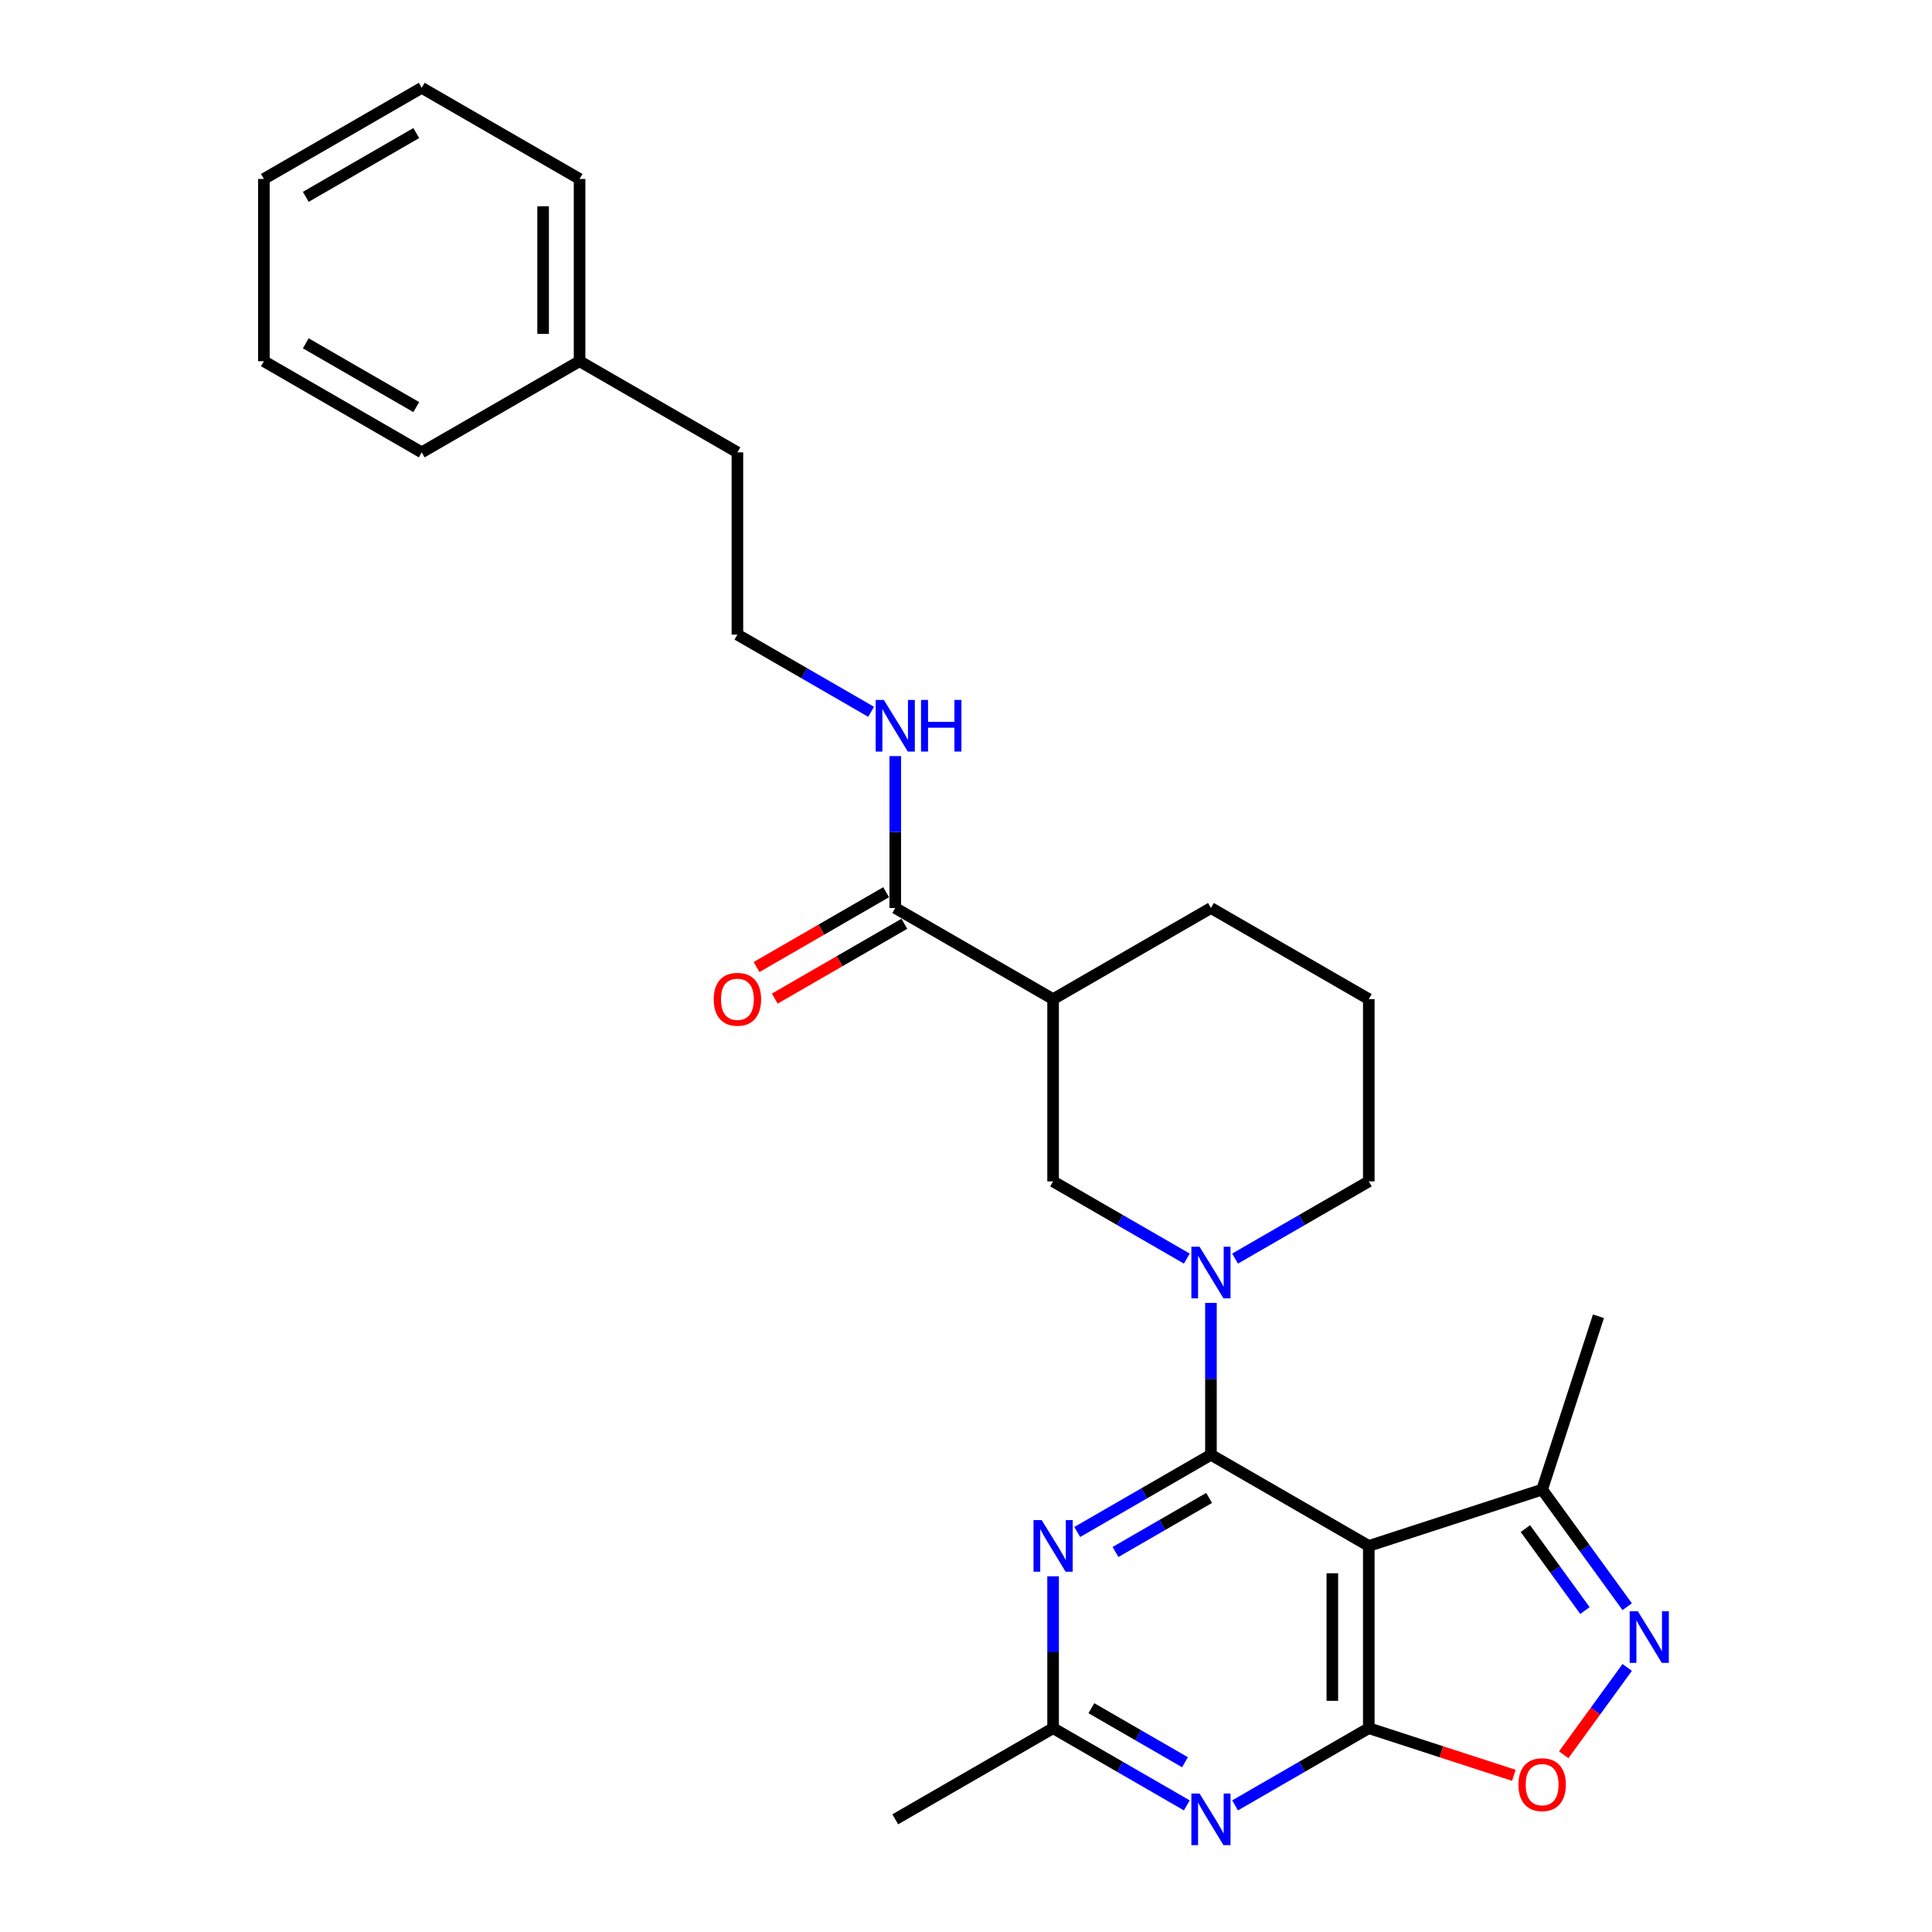 <?xml version='1.0' encoding='iso-8859-1'?>
<svg version='1.1' baseProfile='full'
              xmlns='http://www.w3.org/2000/svg'
                      xmlns:rdkit='http://www.rdkit.org/xml'
                      xmlns:xlink='http://www.w3.org/1999/xlink'
                  xml:space='preserve'
width='1000px' height='1000px' viewBox='0 0 1000 1000'>
<!-- END OF HEADER -->
<rect style='opacity:1.0;fill:#FFFFFF;stroke:none' width='1000' height='1000' x='0' y='0'> </rect>
<path class='bond-0' d='M 626.783,752.997 L 708.483,800.167' style='fill:none;fill-rule:evenodd;stroke:#000000;stroke-width:6px;stroke-linecap:butt;stroke-linejoin:miter;stroke-opacity:1' />
<path class='bond-2' d='M 626.783,752.997 L 626.783,713.686' style='fill:none;fill-rule:evenodd;stroke:#000000;stroke-width:6px;stroke-linecap:butt;stroke-linejoin:miter;stroke-opacity:1' />
<path class='bond-2' d='M 626.783,713.686 L 626.783,674.375' style='fill:none;fill-rule:evenodd;stroke:#0000FF;stroke-width:6px;stroke-linecap:butt;stroke-linejoin:miter;stroke-opacity:1' />
<path class='bond-3' d='M 626.783,752.997 L 592.178,772.976' style='fill:none;fill-rule:evenodd;stroke:#000000;stroke-width:6px;stroke-linecap:butt;stroke-linejoin:miter;stroke-opacity:1' />
<path class='bond-3' d='M 592.178,772.976 L 557.573,792.955' style='fill:none;fill-rule:evenodd;stroke:#0000FF;stroke-width:6px;stroke-linecap:butt;stroke-linejoin:miter;stroke-opacity:1' />
<path class='bond-3' d='M 625.835,775.331 L 601.612,789.316' style='fill:none;fill-rule:evenodd;stroke:#000000;stroke-width:6px;stroke-linecap:butt;stroke-linejoin:miter;stroke-opacity:1' />
<path class='bond-3' d='M 601.612,789.316 L 577.389,803.302' style='fill:none;fill-rule:evenodd;stroke:#0000FF;stroke-width:6px;stroke-linecap:butt;stroke-linejoin:miter;stroke-opacity:1' />
<path class='bond-1' d='M 708.483,800.167 L 708.483,894.506' style='fill:none;fill-rule:evenodd;stroke:#000000;stroke-width:6px;stroke-linecap:butt;stroke-linejoin:miter;stroke-opacity:1' />
<path class='bond-1' d='M 689.615,814.318 L 689.615,880.355' style='fill:none;fill-rule:evenodd;stroke:#000000;stroke-width:6px;stroke-linecap:butt;stroke-linejoin:miter;stroke-opacity:1' />
<path class='bond-9' d='M 708.483,800.167 L 798.204,771.014' style='fill:none;fill-rule:evenodd;stroke:#000000;stroke-width:6px;stroke-linecap:butt;stroke-linejoin:miter;stroke-opacity:1' />
<path class='bond-6' d='M 708.483,894.506 L 746.032,906.706' style='fill:none;fill-rule:evenodd;stroke:#000000;stroke-width:6px;stroke-linecap:butt;stroke-linejoin:miter;stroke-opacity:1' />
<path class='bond-6' d='M 746.032,906.706 L 783.582,918.907' style='fill:none;fill-rule:evenodd;stroke:#FF0000;stroke-width:6px;stroke-linecap:butt;stroke-linejoin:miter;stroke-opacity:1' />
<path class='bond-27' d='M 708.483,894.506 L 673.878,914.485' style='fill:none;fill-rule:evenodd;stroke:#000000;stroke-width:6px;stroke-linecap:butt;stroke-linejoin:miter;stroke-opacity:1' />
<path class='bond-27' d='M 673.878,914.485 L 639.273,934.464' style='fill:none;fill-rule:evenodd;stroke:#0000FF;stroke-width:6px;stroke-linecap:butt;stroke-linejoin:miter;stroke-opacity:1' />
<path class='bond-10' d='M 614.292,651.447 L 579.687,631.468' style='fill:none;fill-rule:evenodd;stroke:#0000FF;stroke-width:6px;stroke-linecap:butt;stroke-linejoin:miter;stroke-opacity:1' />
<path class='bond-10' d='M 579.687,631.468 L 545.083,611.489' style='fill:none;fill-rule:evenodd;stroke:#000000;stroke-width:6px;stroke-linecap:butt;stroke-linejoin:miter;stroke-opacity:1' />
<path class='bond-14' d='M 639.273,651.447 L 673.878,631.468' style='fill:none;fill-rule:evenodd;stroke:#0000FF;stroke-width:6px;stroke-linecap:butt;stroke-linejoin:miter;stroke-opacity:1' />
<path class='bond-14' d='M 673.878,631.468 L 708.483,611.489' style='fill:none;fill-rule:evenodd;stroke:#000000;stroke-width:6px;stroke-linecap:butt;stroke-linejoin:miter;stroke-opacity:1' />
<path class='bond-8' d='M 545.083,815.884 L 545.083,855.195' style='fill:none;fill-rule:evenodd;stroke:#0000FF;stroke-width:6px;stroke-linecap:butt;stroke-linejoin:miter;stroke-opacity:1' />
<path class='bond-8' d='M 545.083,855.195 L 545.083,894.506' style='fill:none;fill-rule:evenodd;stroke:#000000;stroke-width:6px;stroke-linecap:butt;stroke-linejoin:miter;stroke-opacity:1' />
<path class='bond-4' d='M 614.292,934.464 L 579.687,914.485' style='fill:none;fill-rule:evenodd;stroke:#0000FF;stroke-width:6px;stroke-linecap:butt;stroke-linejoin:miter;stroke-opacity:1' />
<path class='bond-4' d='M 579.687,914.485 L 545.083,894.506' style='fill:none;fill-rule:evenodd;stroke:#000000;stroke-width:6px;stroke-linecap:butt;stroke-linejoin:miter;stroke-opacity:1' />
<path class='bond-4' d='M 613.345,912.13 L 589.121,898.145' style='fill:none;fill-rule:evenodd;stroke:#0000FF;stroke-width:6px;stroke-linecap:butt;stroke-linejoin:miter;stroke-opacity:1' />
<path class='bond-4' d='M 589.121,898.145 L 564.898,884.159' style='fill:none;fill-rule:evenodd;stroke:#000000;stroke-width:6px;stroke-linecap:butt;stroke-linejoin:miter;stroke-opacity:1' />
<path class='bond-5' d='M 842.237,831.619 L 820.22,801.317' style='fill:none;fill-rule:evenodd;stroke:#0000FF;stroke-width:6px;stroke-linecap:butt;stroke-linejoin:miter;stroke-opacity:1' />
<path class='bond-5' d='M 820.22,801.317 L 798.204,771.014' style='fill:none;fill-rule:evenodd;stroke:#000000;stroke-width:6px;stroke-linecap:butt;stroke-linejoin:miter;stroke-opacity:1' />
<path class='bond-5' d='M 820.367,833.619 L 804.956,812.407' style='fill:none;fill-rule:evenodd;stroke:#0000FF;stroke-width:6px;stroke-linecap:butt;stroke-linejoin:miter;stroke-opacity:1' />
<path class='bond-5' d='M 804.956,812.407 L 789.545,791.195' style='fill:none;fill-rule:evenodd;stroke:#000000;stroke-width:6px;stroke-linecap:butt;stroke-linejoin:miter;stroke-opacity:1' />
<path class='bond-28' d='M 842.237,863.053 L 825.808,885.665' style='fill:none;fill-rule:evenodd;stroke:#0000FF;stroke-width:6px;stroke-linecap:butt;stroke-linejoin:miter;stroke-opacity:1' />
<path class='bond-28' d='M 825.808,885.665 L 809.38,908.276' style='fill:none;fill-rule:evenodd;stroke:#FF0000;stroke-width:6px;stroke-linecap:butt;stroke-linejoin:miter;stroke-opacity:1' />
<path class='bond-7' d='M 545.083,517.15 L 545.083,611.489' style='fill:none;fill-rule:evenodd;stroke:#000000;stroke-width:6px;stroke-linecap:butt;stroke-linejoin:miter;stroke-opacity:1' />
<path class='bond-11' d='M 545.083,517.15 L 463.383,469.98' style='fill:none;fill-rule:evenodd;stroke:#000000;stroke-width:6px;stroke-linecap:butt;stroke-linejoin:miter;stroke-opacity:1' />
<path class='bond-29' d='M 545.083,517.15 L 626.783,469.98' style='fill:none;fill-rule:evenodd;stroke:#000000;stroke-width:6px;stroke-linecap:butt;stroke-linejoin:miter;stroke-opacity:1' />
<path class='bond-19' d='M 545.083,894.506 L 463.383,941.675' style='fill:none;fill-rule:evenodd;stroke:#000000;stroke-width:6px;stroke-linecap:butt;stroke-linejoin:miter;stroke-opacity:1' />
<path class='bond-20' d='M 798.204,771.014 L 827.357,681.293' style='fill:none;fill-rule:evenodd;stroke:#000000;stroke-width:6px;stroke-linecap:butt;stroke-linejoin:miter;stroke-opacity:1' />
<path class='bond-12' d='M 458.666,461.81 L 425.127,481.174' style='fill:none;fill-rule:evenodd;stroke:#000000;stroke-width:6px;stroke-linecap:butt;stroke-linejoin:miter;stroke-opacity:1' />
<path class='bond-12' d='M 425.127,481.174 L 391.588,500.537' style='fill:none;fill-rule:evenodd;stroke:#FF0000;stroke-width:6px;stroke-linecap:butt;stroke-linejoin:miter;stroke-opacity:1' />
<path class='bond-12' d='M 468.1,478.15 L 434.561,497.514' style='fill:none;fill-rule:evenodd;stroke:#000000;stroke-width:6px;stroke-linecap:butt;stroke-linejoin:miter;stroke-opacity:1' />
<path class='bond-12' d='M 434.561,497.514 L 401.022,516.877' style='fill:none;fill-rule:evenodd;stroke:#FF0000;stroke-width:6px;stroke-linecap:butt;stroke-linejoin:miter;stroke-opacity:1' />
<path class='bond-13' d='M 463.383,469.98 L 463.383,430.669' style='fill:none;fill-rule:evenodd;stroke:#000000;stroke-width:6px;stroke-linecap:butt;stroke-linejoin:miter;stroke-opacity:1' />
<path class='bond-13' d='M 463.383,430.669 L 463.383,391.358' style='fill:none;fill-rule:evenodd;stroke:#0000FF;stroke-width:6px;stroke-linecap:butt;stroke-linejoin:miter;stroke-opacity:1' />
<path class='bond-16' d='M 450.892,368.43 L 416.287,348.451' style='fill:none;fill-rule:evenodd;stroke:#0000FF;stroke-width:6px;stroke-linecap:butt;stroke-linejoin:miter;stroke-opacity:1' />
<path class='bond-16' d='M 416.287,348.451 L 381.683,328.472' style='fill:none;fill-rule:evenodd;stroke:#000000;stroke-width:6px;stroke-linecap:butt;stroke-linejoin:miter;stroke-opacity:1' />
<path class='bond-18' d='M 708.483,611.489 L 708.483,517.15' style='fill:none;fill-rule:evenodd;stroke:#000000;stroke-width:6px;stroke-linecap:butt;stroke-linejoin:miter;stroke-opacity:1' />
<path class='bond-15' d='M 626.783,469.98 L 708.483,517.15' style='fill:none;fill-rule:evenodd;stroke:#000000;stroke-width:6px;stroke-linecap:butt;stroke-linejoin:miter;stroke-opacity:1' />
<path class='bond-21' d='M 381.683,328.472 L 381.683,234.133' style='fill:none;fill-rule:evenodd;stroke:#000000;stroke-width:6px;stroke-linecap:butt;stroke-linejoin:miter;stroke-opacity:1' />
<path class='bond-17' d='M 299.983,186.963 L 381.683,234.133' style='fill:none;fill-rule:evenodd;stroke:#000000;stroke-width:6px;stroke-linecap:butt;stroke-linejoin:miter;stroke-opacity:1' />
<path class='bond-22' d='M 299.983,186.963 L 299.983,92.624' style='fill:none;fill-rule:evenodd;stroke:#000000;stroke-width:6px;stroke-linecap:butt;stroke-linejoin:miter;stroke-opacity:1' />
<path class='bond-22' d='M 281.115,172.812 L 281.115,106.775' style='fill:none;fill-rule:evenodd;stroke:#000000;stroke-width:6px;stroke-linecap:butt;stroke-linejoin:miter;stroke-opacity:1' />
<path class='bond-23' d='M 299.983,186.963 L 218.283,234.133' style='fill:none;fill-rule:evenodd;stroke:#000000;stroke-width:6px;stroke-linecap:butt;stroke-linejoin:miter;stroke-opacity:1' />
<path class='bond-25' d='M 299.983,92.624 L 218.283,45.455' style='fill:none;fill-rule:evenodd;stroke:#000000;stroke-width:6px;stroke-linecap:butt;stroke-linejoin:miter;stroke-opacity:1' />
<path class='bond-24' d='M 218.283,234.133 L 136.583,186.963' style='fill:none;fill-rule:evenodd;stroke:#000000;stroke-width:6px;stroke-linecap:butt;stroke-linejoin:miter;stroke-opacity:1' />
<path class='bond-24' d='M 215.462,210.717 L 158.272,177.699' style='fill:none;fill-rule:evenodd;stroke:#000000;stroke-width:6px;stroke-linecap:butt;stroke-linejoin:miter;stroke-opacity:1' />
<path class='bond-26' d='M 136.583,186.963 L 136.583,92.624' style='fill:none;fill-rule:evenodd;stroke:#000000;stroke-width:6px;stroke-linecap:butt;stroke-linejoin:miter;stroke-opacity:1' />
<path class='bond-30' d='M 218.283,45.455 L 136.583,92.624' style='fill:none;fill-rule:evenodd;stroke:#000000;stroke-width:6px;stroke-linecap:butt;stroke-linejoin:miter;stroke-opacity:1' />
<path class='bond-30' d='M 215.462,68.87 L 158.272,101.889' style='fill:none;fill-rule:evenodd;stroke:#000000;stroke-width:6px;stroke-linecap:butt;stroke-linejoin:miter;stroke-opacity:1' />
<path  class='atom-3' d='M 620.877 645.3
L 629.632 659.451
Q 630.5 660.847, 631.896 663.375
Q 633.292 665.903, 633.368 666.054
L 633.368 645.3
L 636.915 645.3
L 636.915 672.017
L 633.254 672.017
L 623.858 656.545
Q 622.764 654.734, 621.594 652.658
Q 620.462 650.583, 620.122 649.941
L 620.122 672.017
L 616.651 672.017
L 616.651 645.3
L 620.877 645.3
' fill='#0000FF'/>
<path  class='atom-4' d='M 539.177 786.808
L 547.932 800.959
Q 548.8 802.355, 550.196 804.884
Q 551.592 807.412, 551.668 807.563
L 551.668 786.808
L 555.215 786.808
L 555.215 813.525
L 551.554 813.525
L 542.158 798.054
Q 541.064 796.242, 539.894 794.167
Q 538.762 792.091, 538.422 791.45
L 538.422 813.525
L 534.951 813.525
L 534.951 786.808
L 539.177 786.808
' fill='#0000FF'/>
<path  class='atom-5' d='M 620.877 928.317
L 629.632 942.468
Q 630.5 943.864, 631.896 946.392
Q 633.292 948.921, 633.368 949.071
L 633.368 928.317
L 636.915 928.317
L 636.915 955.034
L 633.254 955.034
L 623.858 939.562
Q 622.764 937.751, 621.594 935.675
Q 620.462 933.6, 620.122 932.958
L 620.122 955.034
L 616.651 955.034
L 616.651 928.317
L 620.877 928.317
' fill='#0000FF'/>
<path  class='atom-6' d='M 847.75 833.978
L 856.505 848.129
Q 857.372 849.525, 858.769 852.053
Q 860.165 854.581, 860.24 854.732
L 860.24 833.978
L 863.788 833.978
L 863.788 860.695
L 860.127 860.695
L 850.731 845.223
Q 849.637 843.412, 848.467 841.336
Q 847.335 839.261, 846.995 838.619
L 846.995 860.695
L 843.524 860.695
L 843.524 833.978
L 847.75 833.978
' fill='#0000FF'/>
<path  class='atom-7' d='M 785.94 923.734
Q 785.94 917.319, 789.11 913.734
Q 792.28 910.149, 798.204 910.149
Q 804.129 910.149, 807.299 913.734
Q 810.469 917.319, 810.469 923.734
Q 810.469 930.224, 807.261 933.922
Q 804.053 937.583, 798.204 937.583
Q 792.318 937.583, 789.11 933.922
Q 785.94 930.262, 785.94 923.734
M 798.204 934.564
Q 802.28 934.564, 804.469 931.847
Q 806.695 929.092, 806.695 923.734
Q 806.695 918.488, 804.469 915.847
Q 802.28 913.168, 798.204 913.168
Q 794.129 913.168, 791.903 915.809
Q 789.714 918.451, 789.714 923.734
Q 789.714 929.13, 791.903 931.847
Q 794.129 934.564, 798.204 934.564
' fill='#FF0000'/>
<path  class='atom-13' d='M 369.419 517.225
Q 369.419 510.81, 372.588 507.225
Q 375.758 503.64, 381.683 503.64
Q 387.607 503.64, 390.777 507.225
Q 393.947 510.81, 393.947 517.225
Q 393.947 523.716, 390.739 527.414
Q 387.532 531.074, 381.683 531.074
Q 375.796 531.074, 372.588 527.414
Q 369.419 523.753, 369.419 517.225
M 381.683 528.055
Q 385.758 528.055, 387.947 525.338
Q 390.173 522.584, 390.173 517.225
Q 390.173 511.98, 387.947 509.338
Q 385.758 506.659, 381.683 506.659
Q 377.607 506.659, 375.381 509.301
Q 373.192 511.942, 373.192 517.225
Q 373.192 522.621, 375.381 525.338
Q 377.607 528.055, 381.683 528.055
' fill='#FF0000'/>
<path  class='atom-14' d='M 457.477 362.283
L 466.232 376.434
Q 467.1 377.83, 468.496 380.358
Q 469.892 382.886, 469.968 383.037
L 469.968 362.283
L 473.515 362.283
L 473.515 389
L 469.854 389
L 460.458 373.528
Q 459.364 371.717, 458.194 369.641
Q 457.062 367.566, 456.722 366.924
L 456.722 389
L 453.251 389
L 453.251 362.283
L 457.477 362.283
' fill='#0000FF'/>
<path  class='atom-14' d='M 476.722 362.283
L 480.345 362.283
L 480.345 373.641
L 494.005 373.641
L 494.005 362.283
L 497.628 362.283
L 497.628 389
L 494.005 389
L 494.005 376.66
L 480.345 376.66
L 480.345 389
L 476.722 389
L 476.722 362.283
' fill='#0000FF'/>
</svg>
